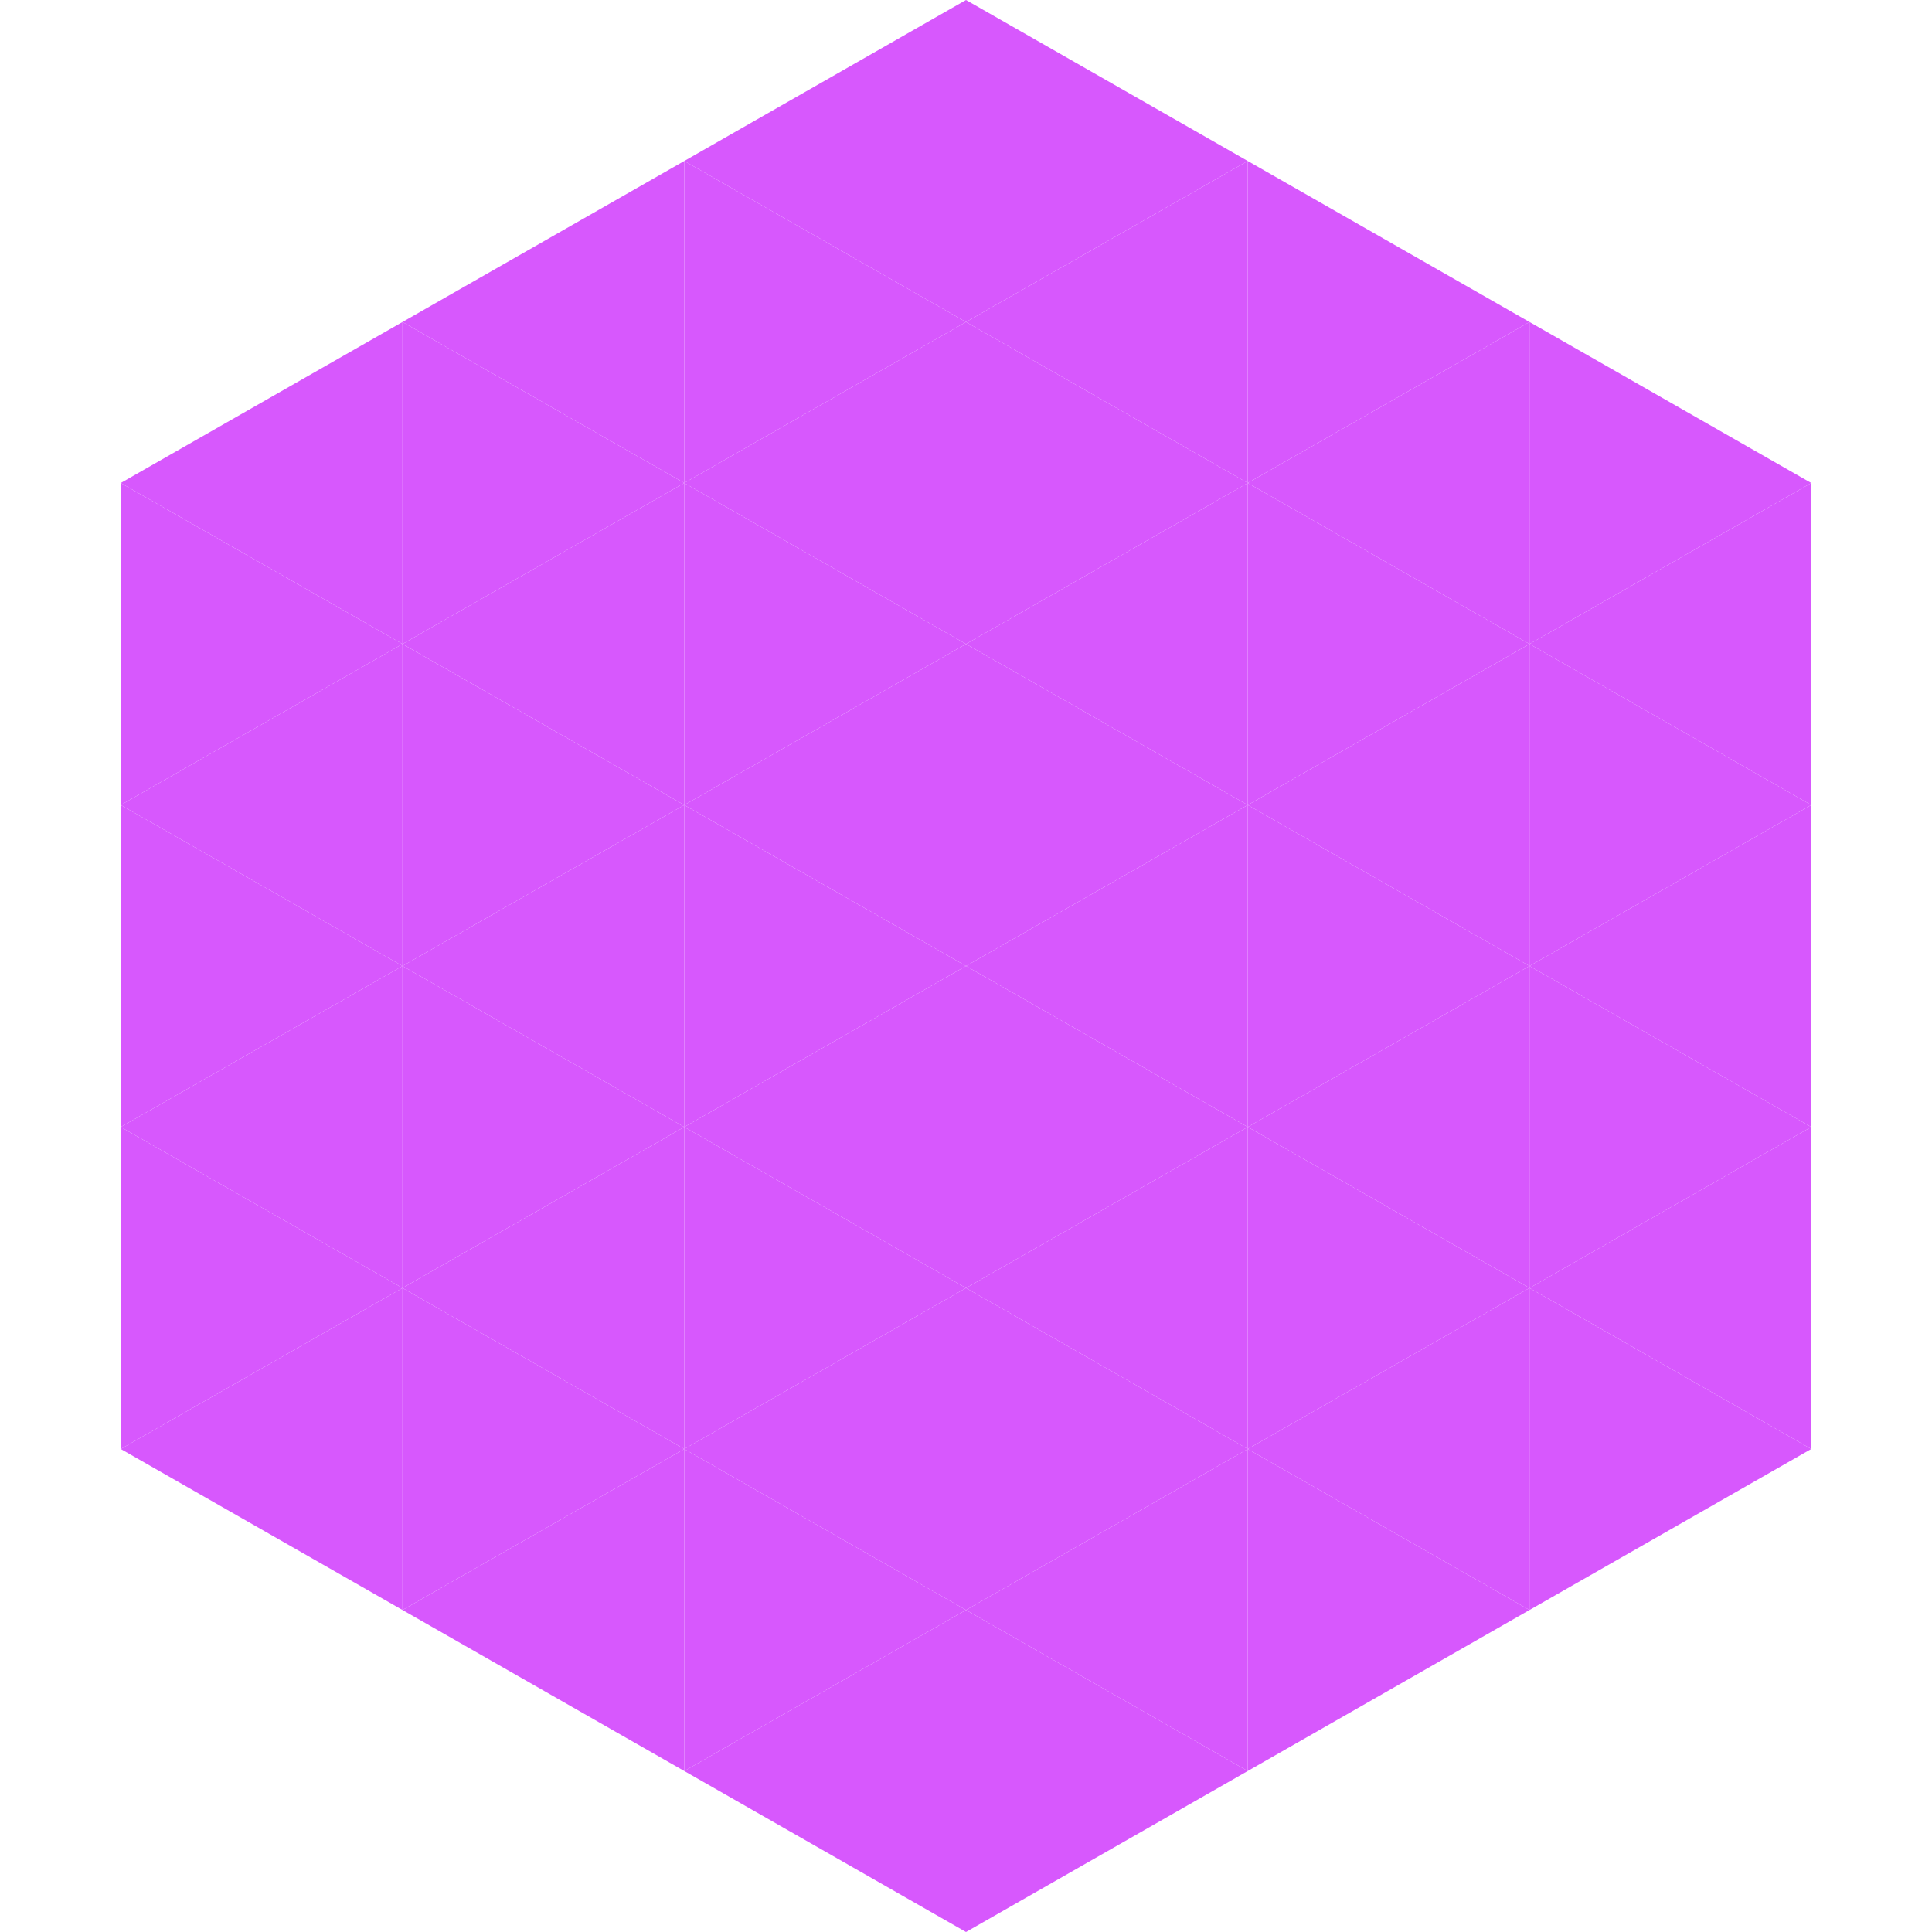 <?xml version="1.0"?>
<!-- Generated by SVGo -->
<svg width="240" height="240"
     xmlns="http://www.w3.org/2000/svg"
     xmlns:xlink="http://www.w3.org/1999/xlink">
<polygon points="50,40 15,60 50,80" style="fill:rgb(215,88,253)" />
<polygon points="190,40 225,60 190,80" style="fill:rgb(215,88,253)" />
<polygon points="15,60 50,80 15,100" style="fill:rgb(215,88,253)" />
<polygon points="225,60 190,80 225,100" style="fill:rgb(215,88,253)" />
<polygon points="50,80 15,100 50,120" style="fill:rgb(215,88,253)" />
<polygon points="190,80 225,100 190,120" style="fill:rgb(215,88,253)" />
<polygon points="15,100 50,120 15,140" style="fill:rgb(215,88,253)" />
<polygon points="225,100 190,120 225,140" style="fill:rgb(215,88,253)" />
<polygon points="50,120 15,140 50,160" style="fill:rgb(215,88,253)" />
<polygon points="190,120 225,140 190,160" style="fill:rgb(215,88,253)" />
<polygon points="15,140 50,160 15,180" style="fill:rgb(215,88,253)" />
<polygon points="225,140 190,160 225,180" style="fill:rgb(215,88,253)" />
<polygon points="50,160 15,180 50,200" style="fill:rgb(215,88,253)" />
<polygon points="190,160 225,180 190,200" style="fill:rgb(215,88,253)" />
<polygon points="15,180 50,200 15,220" style="fill:rgb(255,255,255); fill-opacity:0" />
<polygon points="225,180 190,200 225,220" style="fill:rgb(255,255,255); fill-opacity:0" />
<polygon points="50,0 85,20 50,40" style="fill:rgb(255,255,255); fill-opacity:0" />
<polygon points="190,0 155,20 190,40" style="fill:rgb(255,255,255); fill-opacity:0" />
<polygon points="85,20 50,40 85,60" style="fill:rgb(215,88,253)" />
<polygon points="155,20 190,40 155,60" style="fill:rgb(215,88,253)" />
<polygon points="50,40 85,60 50,80" style="fill:rgb(215,88,253)" />
<polygon points="190,40 155,60 190,80" style="fill:rgb(215,88,253)" />
<polygon points="85,60 50,80 85,100" style="fill:rgb(215,88,253)" />
<polygon points="155,60 190,80 155,100" style="fill:rgb(215,88,253)" />
<polygon points="50,80 85,100 50,120" style="fill:rgb(215,88,253)" />
<polygon points="190,80 155,100 190,120" style="fill:rgb(215,88,253)" />
<polygon points="85,100 50,120 85,140" style="fill:rgb(215,88,253)" />
<polygon points="155,100 190,120 155,140" style="fill:rgb(215,88,253)" />
<polygon points="50,120 85,140 50,160" style="fill:rgb(215,88,253)" />
<polygon points="190,120 155,140 190,160" style="fill:rgb(215,88,253)" />
<polygon points="85,140 50,160 85,180" style="fill:rgb(215,88,253)" />
<polygon points="155,140 190,160 155,180" style="fill:rgb(215,88,253)" />
<polygon points="50,160 85,180 50,200" style="fill:rgb(215,88,253)" />
<polygon points="190,160 155,180 190,200" style="fill:rgb(215,88,253)" />
<polygon points="85,180 50,200 85,220" style="fill:rgb(215,88,253)" />
<polygon points="155,180 190,200 155,220" style="fill:rgb(215,88,253)" />
<polygon points="120,0 85,20 120,40" style="fill:rgb(215,88,253)" />
<polygon points="120,0 155,20 120,40" style="fill:rgb(215,88,253)" />
<polygon points="85,20 120,40 85,60" style="fill:rgb(215,88,253)" />
<polygon points="155,20 120,40 155,60" style="fill:rgb(215,88,253)" />
<polygon points="120,40 85,60 120,80" style="fill:rgb(215,88,253)" />
<polygon points="120,40 155,60 120,80" style="fill:rgb(215,88,253)" />
<polygon points="85,60 120,80 85,100" style="fill:rgb(215,88,253)" />
<polygon points="155,60 120,80 155,100" style="fill:rgb(215,88,253)" />
<polygon points="120,80 85,100 120,120" style="fill:rgb(215,88,253)" />
<polygon points="120,80 155,100 120,120" style="fill:rgb(215,88,253)" />
<polygon points="85,100 120,120 85,140" style="fill:rgb(215,88,253)" />
<polygon points="155,100 120,120 155,140" style="fill:rgb(215,88,253)" />
<polygon points="120,120 85,140 120,160" style="fill:rgb(215,88,253)" />
<polygon points="120,120 155,140 120,160" style="fill:rgb(215,88,253)" />
<polygon points="85,140 120,160 85,180" style="fill:rgb(215,88,253)" />
<polygon points="155,140 120,160 155,180" style="fill:rgb(215,88,253)" />
<polygon points="120,160 85,180 120,200" style="fill:rgb(215,88,253)" />
<polygon points="120,160 155,180 120,200" style="fill:rgb(215,88,253)" />
<polygon points="85,180 120,200 85,220" style="fill:rgb(215,88,253)" />
<polygon points="155,180 120,200 155,220" style="fill:rgb(215,88,253)" />
<polygon points="120,200 85,220 120,240" style="fill:rgb(215,88,253)" />
<polygon points="120,200 155,220 120,240" style="fill:rgb(215,88,253)" />
<polygon points="85,220 120,240 85,260" style="fill:rgb(255,255,255); fill-opacity:0" />
<polygon points="155,220 120,240 155,260" style="fill:rgb(255,255,255); fill-opacity:0" />
</svg>
